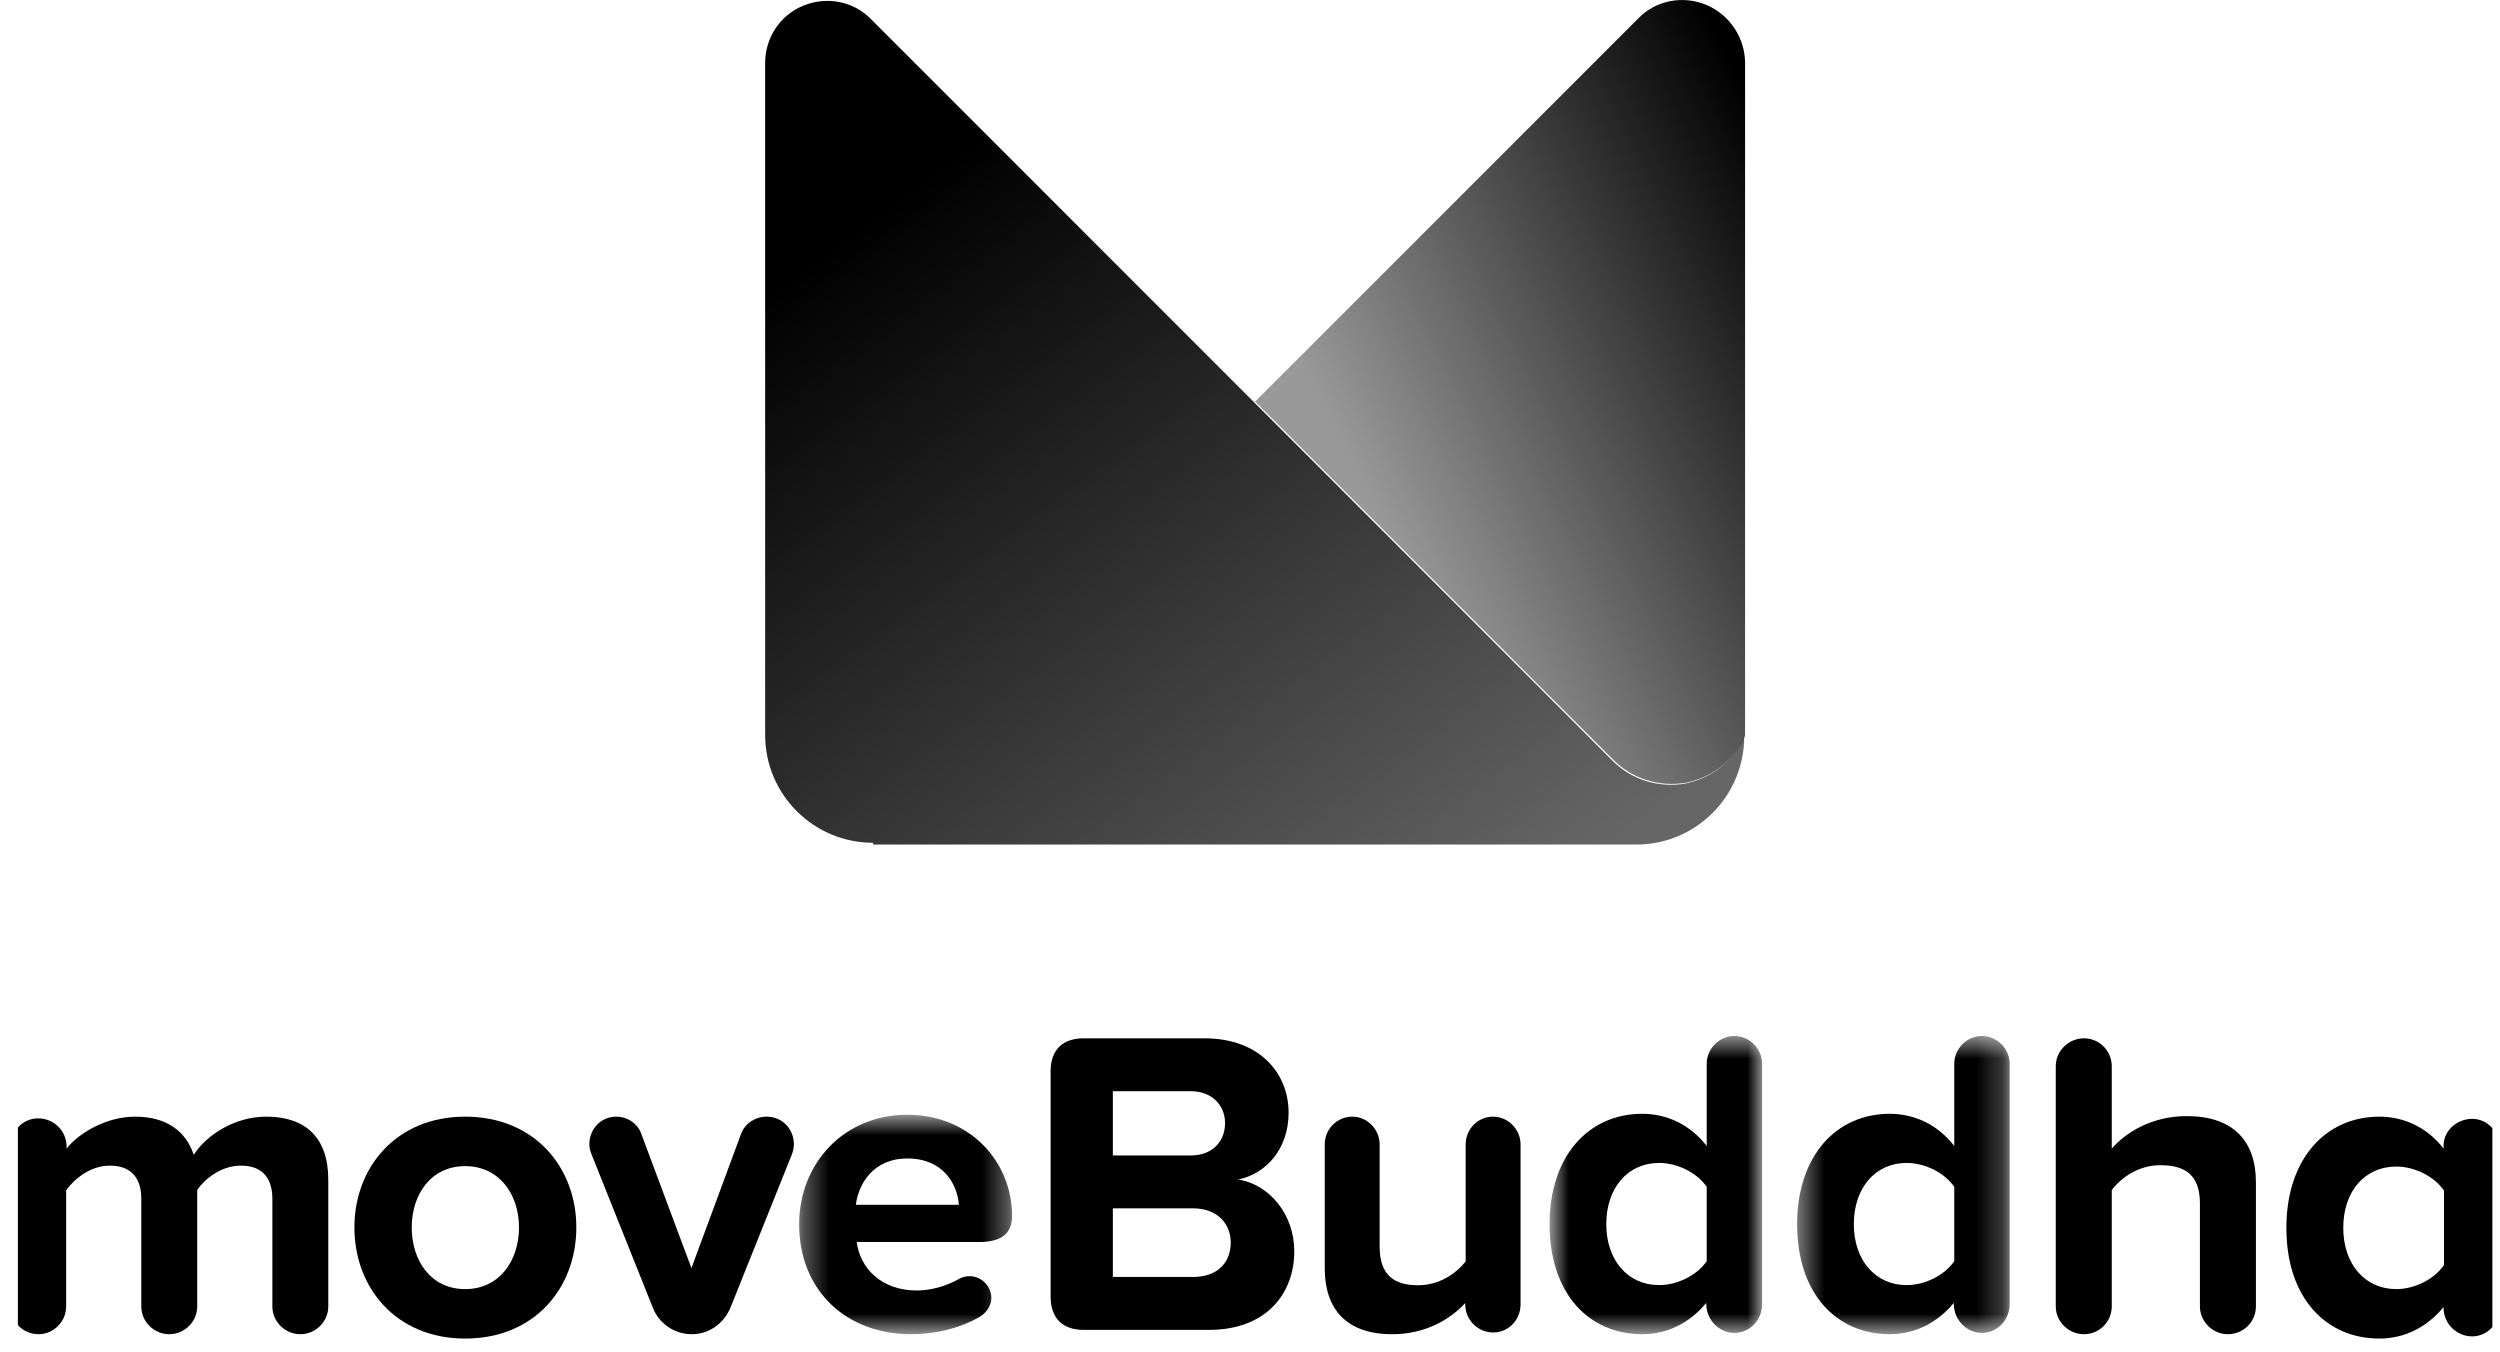 <svg width="98" height="53" viewBox="0 0 98 53" fill="none" xmlns="http://www.w3.org/2000/svg">
<g clip-path="url(#clip0_3252_43)">
<path d="M34.225 33.037C31.905 33.037 29.994 31.161 29.994 28.807V2.471C29.994 1.482 30.574 0.595 31.495 0.22C32.416 -0.156 33.474 0.049 34.156 0.765L63.222 29.831C63.972 30.581 65.03 30.888 66.053 30.718C67.077 30.513 67.963 29.831 68.373 28.875C68.373 31.195 66.497 33.106 64.143 33.106H34.225V33.037Z" fill="url(#paint0_linear_3252_43)"/>
<path d="M66.872 0.185C65.951 -0.19 64.894 0.015 64.211 0.731L49.201 15.742L63.256 29.797C64.007 30.547 65.064 30.854 66.088 30.684C67.111 30.479 67.998 29.797 68.407 28.841V2.471C68.407 1.482 67.793 0.561 66.872 0.185Z" fill="url(#paint1_linear_3252_43)"/>
<path fill-rule="evenodd" clip-rule="evenodd" d="M12.869 46.253V51.214C12.869 51.809 12.373 52.301 11.773 52.301C11.174 52.301 10.677 51.809 10.677 51.214V47.001C10.677 46.236 10.335 45.693 9.444 45.693C8.673 45.693 8.039 46.202 7.731 46.644V51.214C7.731 51.809 7.234 52.301 6.635 52.301C6.035 52.301 5.539 51.809 5.539 51.214V47.001C5.539 46.236 5.196 45.693 4.305 45.693C3.552 45.693 2.918 46.202 2.593 46.661V51.214C2.593 51.809 2.096 52.301 1.514 52.301C0.897 52.301 0.417 51.809 0.417 51.214V44.945C0.417 44.333 0.897 43.84 1.497 43.84C2.113 43.84 2.61 44.333 2.61 44.945V45.03C2.969 44.537 4.049 43.773 5.299 43.773C6.515 43.773 7.286 44.333 7.594 45.268C8.073 44.52 9.17 43.773 10.437 43.773C11.961 43.773 12.869 44.571 12.869 46.253Z" fill="black"/>
<path fill-rule="evenodd" clip-rule="evenodd" d="M20.345 48.114C20.345 46.827 19.578 45.712 18.234 45.712C16.889 45.712 16.14 46.827 16.14 48.114C16.14 49.418 16.889 50.533 18.234 50.533C19.578 50.533 20.345 49.418 20.345 48.114ZM13.893 48.114C13.893 45.763 15.527 43.773 18.234 43.773C20.957 43.773 22.592 45.763 22.592 48.114C22.592 50.481 20.957 52.472 18.234 52.472C15.527 52.472 13.893 50.481 13.893 48.114Z" fill="black"/>
<path fill-rule="evenodd" clip-rule="evenodd" d="M31.12 44.854C31.12 44.991 31.087 45.146 31.036 45.266L28.629 51.272C28.375 51.872 27.798 52.301 27.12 52.301C26.425 52.301 25.832 51.872 25.595 51.272L23.188 45.248C23.137 45.128 23.103 44.991 23.103 44.854C23.103 44.253 23.561 43.773 24.154 43.773C24.595 43.773 24.985 44.03 25.137 44.442L27.104 49.71L29.052 44.442C29.205 44.03 29.612 43.773 30.052 43.773C30.663 43.773 31.12 44.253 31.12 44.854Z" fill="black"/>
<mask id="mask0_3252_43" style="mask-type:luminance" maskUnits="userSpaceOnUse" x="31" y="43" width="9" height="10">
<path d="M31.326 43.698H39.674V52.301H31.326V43.698Z" fill="white"/>
</mask>
<g mask="url(#mask0_3252_43)">
<path fill-rule="evenodd" clip-rule="evenodd" d="M33.549 47.228H37.587C37.536 46.447 36.993 45.412 35.568 45.412C34.227 45.412 33.651 46.413 33.549 47.228ZM35.568 43.698C38.011 43.698 39.674 45.531 39.674 47.669C39.674 48.382 39.216 48.687 38.385 48.687H33.583C33.718 49.722 34.55 50.587 35.941 50.587C36.484 50.587 37.095 50.418 37.604 50.129C37.723 50.061 37.858 50.027 38.011 50.027C38.47 50.027 38.86 50.418 38.86 50.876C38.86 51.198 38.656 51.47 38.401 51.623C37.604 52.081 36.654 52.301 35.704 52.301C33.209 52.301 31.326 50.622 31.326 47.991C31.326 45.616 33.073 43.698 35.568 43.698Z" fill="black"/>
</g>
<path fill-rule="evenodd" clip-rule="evenodd" d="M46.767 50.057C47.695 50.057 48.245 49.526 48.245 48.704C48.245 47.984 47.73 47.367 46.767 47.367H43.624V50.057H46.767ZM46.682 45.294C47.507 45.294 48.022 44.763 48.022 44.026C48.022 43.324 47.507 42.776 46.682 42.776H43.624V45.294H46.682ZM41.184 50.828V41.987C41.184 41.165 41.648 40.702 42.473 40.702H47.214C49.396 40.702 50.513 42.09 50.513 43.615C50.513 45.054 49.619 46.014 48.537 46.237C49.757 46.425 50.736 47.607 50.736 49.046C50.736 50.76 49.585 52.131 47.403 52.131H42.473C41.648 52.131 41.184 51.668 41.184 50.828Z" fill="black"/>
<path fill-rule="evenodd" clip-rule="evenodd" d="M59.606 44.86V51.129C59.606 51.74 59.131 52.233 58.538 52.233C57.928 52.233 57.437 51.74 57.437 51.129V51.078C56.878 51.69 55.912 52.301 54.574 52.301C52.778 52.301 51.93 51.316 51.93 49.719V44.86C51.93 44.265 52.405 43.773 53.015 43.773C53.591 43.773 54.082 44.265 54.082 44.86V48.869C54.082 50.008 54.675 50.382 55.59 50.382C56.42 50.382 57.081 49.923 57.454 49.447V44.86C57.454 44.265 57.928 43.773 58.522 43.773C59.115 43.773 59.606 44.265 59.606 44.86Z" fill="black"/>
<mask id="mask1_3252_43" style="mask-type:luminance" maskUnits="userSpaceOnUse" x="60" y="40" width="10" height="13">
<path d="M60.743 40.611H69.075V52.301H60.743V40.611Z" fill="white"/>
</mask>
<g mask="url(#mask1_3252_43)">
<path fill-rule="evenodd" clip-rule="evenodd" d="M66.903 49.438V46.524C66.529 45.979 65.766 45.587 65.036 45.587C63.815 45.587 62.966 46.558 62.966 47.989C62.966 49.404 63.815 50.376 65.036 50.376C65.766 50.376 66.529 49.983 66.903 49.438ZM69.075 41.701V51.125C69.075 51.739 68.6 52.25 67.989 52.25C67.395 52.25 66.903 51.756 66.886 51.142V51.074C66.224 51.875 65.341 52.301 64.374 52.301C62.304 52.301 60.743 50.733 60.743 47.989C60.743 45.297 62.287 43.661 64.374 43.661C65.325 43.661 66.241 44.07 66.903 44.922V41.701C66.903 41.105 67.395 40.611 67.989 40.611C68.582 40.611 69.075 41.105 69.075 41.701Z" fill="black"/>
</g>
<mask id="mask2_3252_43" style="mask-type:luminance" maskUnits="userSpaceOnUse" x="70" y="40" width="9" height="13">
<path d="M70.447 40.611H78.778V52.301H70.447V40.611Z" fill="white"/>
</mask>
<g mask="url(#mask2_3252_43)">
<path fill-rule="evenodd" clip-rule="evenodd" d="M76.607 49.438V46.524C76.233 45.979 75.47 45.587 74.74 45.587C73.518 45.587 72.67 46.558 72.67 47.989C72.67 49.404 73.518 50.376 74.74 50.376C75.47 50.376 76.233 49.983 76.607 49.438ZM78.778 41.701V51.125C78.778 51.739 78.303 52.25 77.692 52.25C77.099 52.25 76.607 51.756 76.59 51.142V51.074C75.928 51.875 75.045 52.301 74.078 52.301C72.008 52.301 70.447 50.733 70.447 47.989C70.447 45.297 71.991 43.661 74.078 43.661C75.029 43.661 75.945 44.07 76.607 44.922V41.701C76.607 41.105 77.099 40.611 77.692 40.611C78.286 40.611 78.778 41.105 78.778 41.701Z" fill="black"/>
</g>
<path fill-rule="evenodd" clip-rule="evenodd" d="M86.237 51.211V47.175C86.237 46.033 85.632 45.676 84.682 45.676C83.835 45.676 83.161 46.153 82.781 46.647V51.211C82.781 51.807 82.297 52.301 81.692 52.301C81.087 52.301 80.586 51.807 80.586 51.211V41.792C80.586 41.196 81.087 40.702 81.692 40.702C82.297 40.702 82.781 41.196 82.781 41.792V45.029C83.316 44.398 84.353 43.751 85.719 43.751C87.55 43.751 88.432 44.739 88.432 46.34V51.211C88.432 51.807 87.948 52.301 87.326 52.301C86.738 52.301 86.237 51.807 86.237 51.211Z" fill="black"/>
<path fill-rule="evenodd" clip-rule="evenodd" d="M95.805 49.589V46.672C95.431 46.123 94.664 45.729 93.933 45.729C92.707 45.729 91.856 46.69 91.856 48.131C91.856 49.555 92.707 50.533 93.933 50.533C94.664 50.533 95.431 50.138 95.805 49.589ZM97.984 44.957V51.271C97.984 51.871 97.507 52.386 96.912 52.386C96.299 52.386 95.788 51.888 95.788 51.271V51.236C95.124 52.043 94.239 52.472 93.269 52.472C91.192 52.472 89.626 50.893 89.626 48.131C89.626 45.42 91.175 43.773 93.269 43.773C94.222 43.773 95.141 44.184 95.788 45.025V44.905C95.788 44.322 96.316 43.858 96.912 43.858C97.49 43.858 97.984 44.356 97.984 44.957Z" fill="black"/>
</g>
<defs>
<linearGradient id="paint0_linear_3252_43" x1="36.589" y1="6.653" x2="58.683" y2="36.404" gradientUnits="userSpaceOnUse">
<stop/>
<stop offset="1" stop-opacity="0.6"/>
</linearGradient>
<linearGradient id="paint1_linear_3252_43" x1="68.407" y1="3.458" x2="50.112" y2="12.582" gradientUnits="userSpaceOnUse">
<stop/>
<stop offset="1" stop-opacity="0.4"/>
</linearGradient>
<clipPath id="clip0_3252_43">
<rect width="97" height="52.471" fill="white" transform="translate(0.701 0.001)"/>
</clipPath>
</defs>
</svg>
